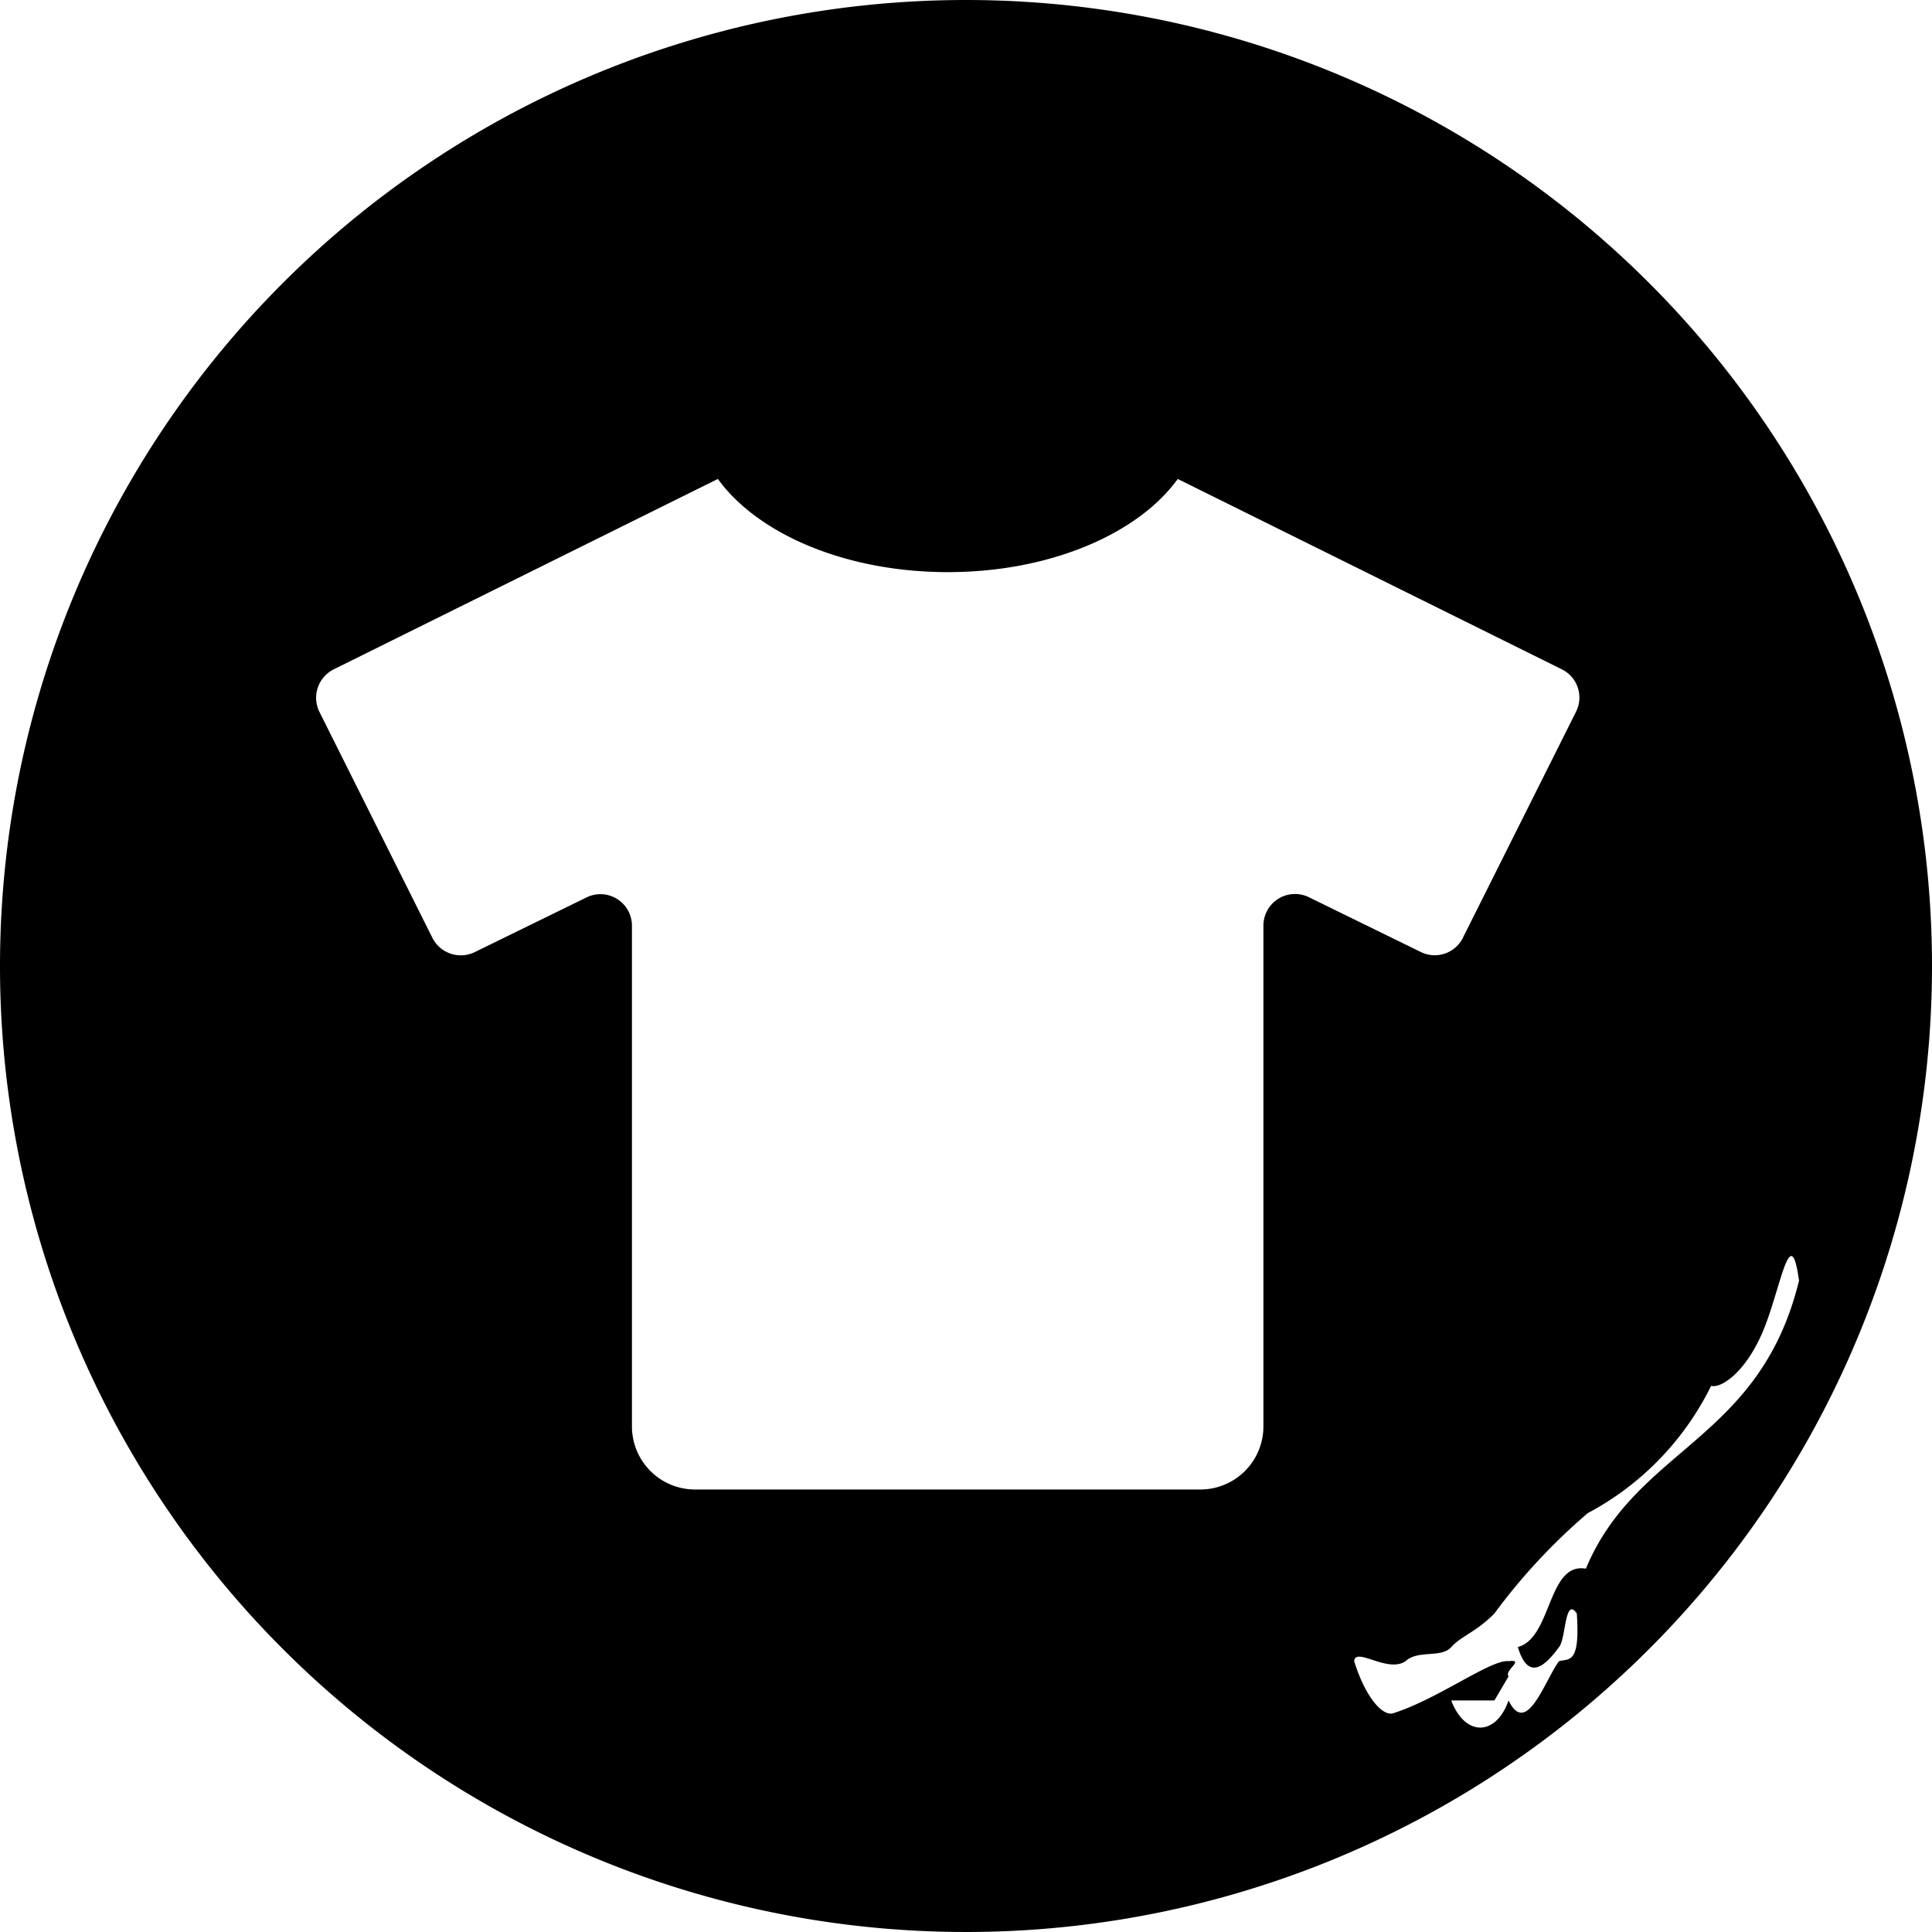 <svg xmlns="http://www.w3.org/2000/svg" viewBox="0 0 53 53"><path d="M26.5,0A26.5,26.5,0,1,0,53,26.5,26.5,26.5,0,0,0,26.5,0Zm9.026,24.525a.867.867,0,0,0-.867.867v13.74a1.731,1.731,0,0,1-1.733,1.729H19.065a1.731,1.731,0,0,1-1.729-1.733V25.398a.865.865,0,0,0-1.245-.78l-3.065,1.5a.873.873,0,0,1-1.164-.39l-3.1-6.2a.873.873,0,0,1,.389-1.164l10.542-5.225c1.089,1.505,3.5,2.556,6.308,2.556s5.22-1.051,6.308-2.556l10.542,5.225.004.002a.864.864,0,0,1,.378,1.162l-3.1,6.194-.004.009a.863.863,0,0,1-1.16.381l-3.065-1.5A.866.866,0,0,0,35.526,24.525Zm7.978,18.508c-1.056-.182-.926,1.902-1.866,2.149.262.872.678.624,1.132,0,.188-.225.156-1.4.486-.92.095,1.386-.206,1.239-.487,1.307-.39.525-.889,2.096-1.385,1.079-.334.967-1.183,1.017-1.573,0l1.184.001.39-.662c-.132-.161.464-.472,0-.417-.471-.057-1.932,1.033-3.136,1.419-.298.134-.786-.408-1.101-1.42.04-.399.919.339,1.412.001.344-.319.971-.074,1.252-.386s.673-.403,1.183-.921a16.466,16.466,0,0,1,2.562-2.754,7.898,7.898,0,0,0,3.383-3.491c.297.074.954-.403,1.41-1.468.493-1.146.765-3.145,1.002-1.418C48.273,39.542,44.898,39.692,43.505,43.033Z"/></svg>
